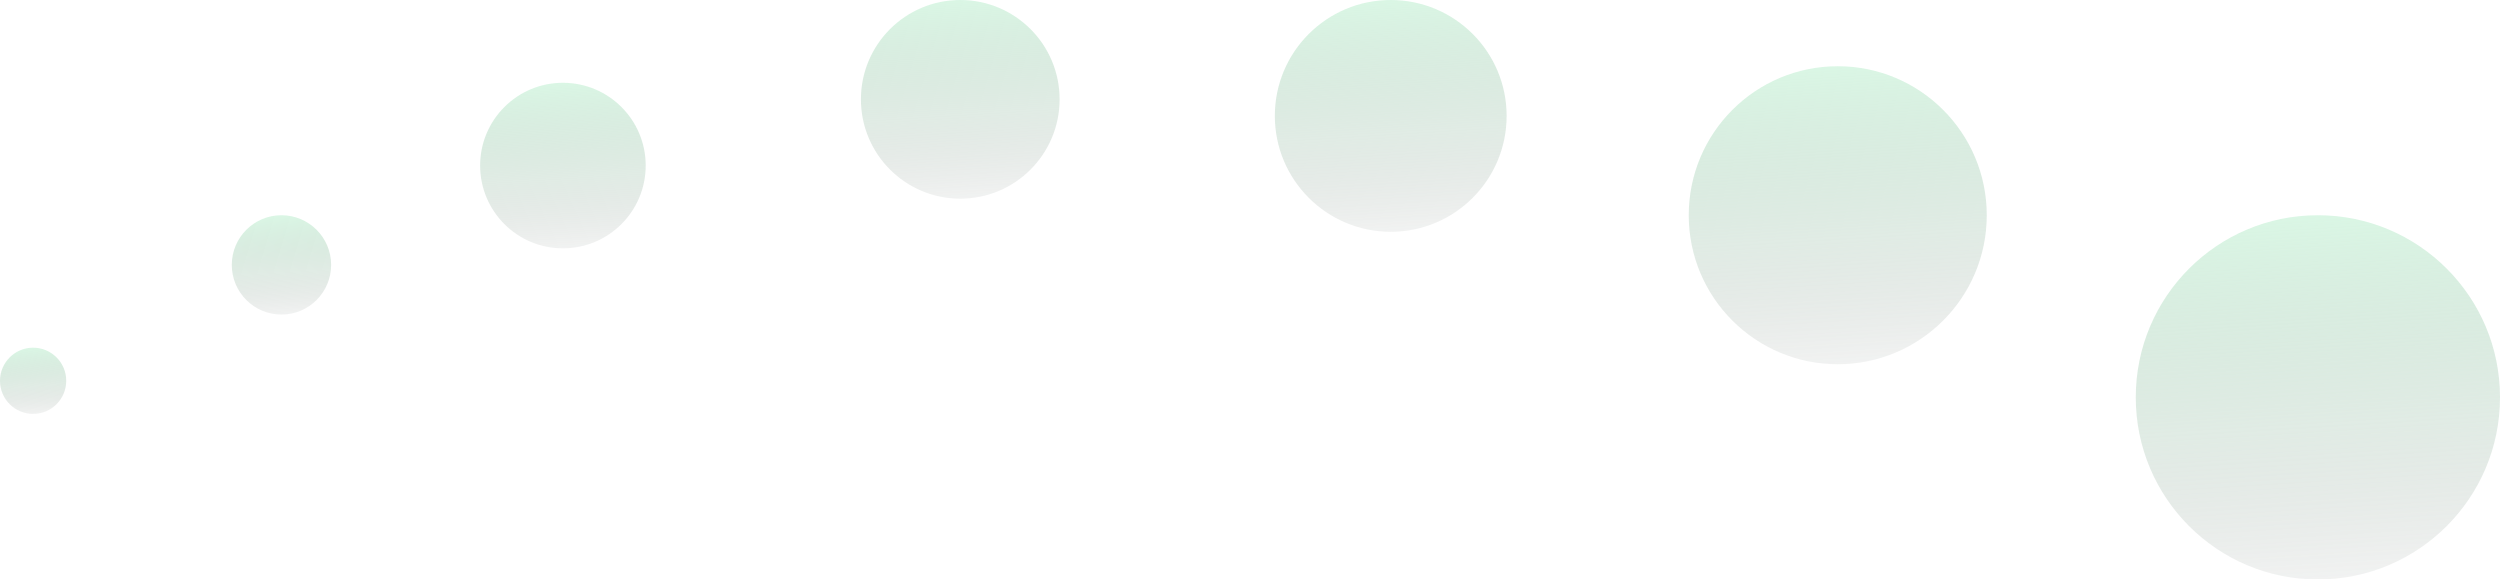 <svg width="151" height="35" viewBox="0 0 151 35" fill="none" xmlns="http://www.w3.org/2000/svg">
<ellipse cx="11" cy="11" rx="11" ry="11" transform="matrix(-4.37114e-08 -1 -1 4.37114e-08 151 35)" fill="url(#paint0_linear_1179_141)" fill-opacity="0.45"/>
<circle cx="9" cy="9" r="9" transform="matrix(-4.37114e-08 -1 -1 4.37114e-08 120 22)" fill="url(#paint1_linear_1179_141)" fill-opacity="0.45"/>
<ellipse cx="7" cy="7" rx="7" ry="7" transform="matrix(-4.37114e-08 -1 -1 4.37114e-08 91 14)" fill="url(#paint2_linear_1179_141)" fill-opacity="0.45"/>
<ellipse cx="6" cy="6" rx="6" ry="6" transform="matrix(-4.37114e-08 -1 -1 4.37114e-08 64 12)" fill="url(#paint3_linear_1179_141)" fill-opacity="0.45"/>
<circle cx="5" cy="5" r="5" transform="matrix(-4.37114e-08 -1 -1 4.37114e-08 39 15)" fill="url(#paint4_linear_1179_141)" fill-opacity="0.45"/>
<ellipse cx="3" cy="3" rx="3" ry="3" transform="matrix(-4.37114e-08 -1 -1 4.37114e-08 20 19)" fill="url(#paint5_linear_1179_141)" fill-opacity="0.45"/>
<circle cx="2" cy="2" r="2" transform="matrix(-4.37114e-08 -1 -1 4.37114e-08 4 25)" fill="url(#paint6_linear_1179_141)" fill-opacity="0.45"/>
<defs>
<linearGradient id="paint0_linear_1179_141" x1="23.53" y1="8.749" x2="-4.122" y2="7.044" gradientUnits="userSpaceOnUse">
<stop stop-color="#B0F3C9"/>
<stop offset="0.505" stop-color="#649D79" stop-opacity="0.438"/>
<stop offset="1" stop-opacity="0"/>
</linearGradient>
<linearGradient id="paint1_linear_1179_141" x1="19.252" y1="7.158" x2="-3.373" y2="5.763" gradientUnits="userSpaceOnUse">
<stop stop-color="#B0F3C9"/>
<stop offset="0.505" stop-color="#649D79" stop-opacity="0.438"/>
<stop offset="1" stop-opacity="0"/>
</linearGradient>
<linearGradient id="paint2_linear_1179_141" x1="14.973" y1="5.568" x2="-2.623" y2="4.482" gradientUnits="userSpaceOnUse">
<stop stop-color="#B0F3C9"/>
<stop offset="0.505" stop-color="#649D79" stop-opacity="0.438"/>
<stop offset="1" stop-opacity="0"/>
</linearGradient>
<linearGradient id="paint3_linear_1179_141" x1="12.834" y1="4.772" x2="-2.249" y2="3.842" gradientUnits="userSpaceOnUse">
<stop stop-color="#B0F3C9"/>
<stop offset="0.505" stop-color="#649D79" stop-opacity="0.438"/>
<stop offset="1" stop-opacity="0"/>
</linearGradient>
<linearGradient id="paint4_linear_1179_141" x1="10.695" y1="3.977" x2="-1.874" y2="3.202" gradientUnits="userSpaceOnUse">
<stop stop-color="#B0F3C9"/>
<stop offset="0.505" stop-color="#649D79" stop-opacity="0.438"/>
<stop offset="1" stop-opacity="0"/>
</linearGradient>
<linearGradient id="paint5_linear_1179_141" x1="6.417" y1="2.386" x2="-1.124" y2="1.921" gradientUnits="userSpaceOnUse">
<stop stop-color="#B0F3C9"/>
<stop offset="0.505" stop-color="#649D79" stop-opacity="0.438"/>
<stop offset="1" stop-opacity="0"/>
</linearGradient>
<linearGradient id="paint6_linear_1179_141" x1="4.278" y1="1.591" x2="-0.75" y2="1.281" gradientUnits="userSpaceOnUse">
<stop stop-color="#B0F3C9"/>
<stop offset="0.505" stop-color="#649D79" stop-opacity="0.438"/>
<stop offset="1" stop-opacity="0"/>
</linearGradient>
</defs>
</svg>
